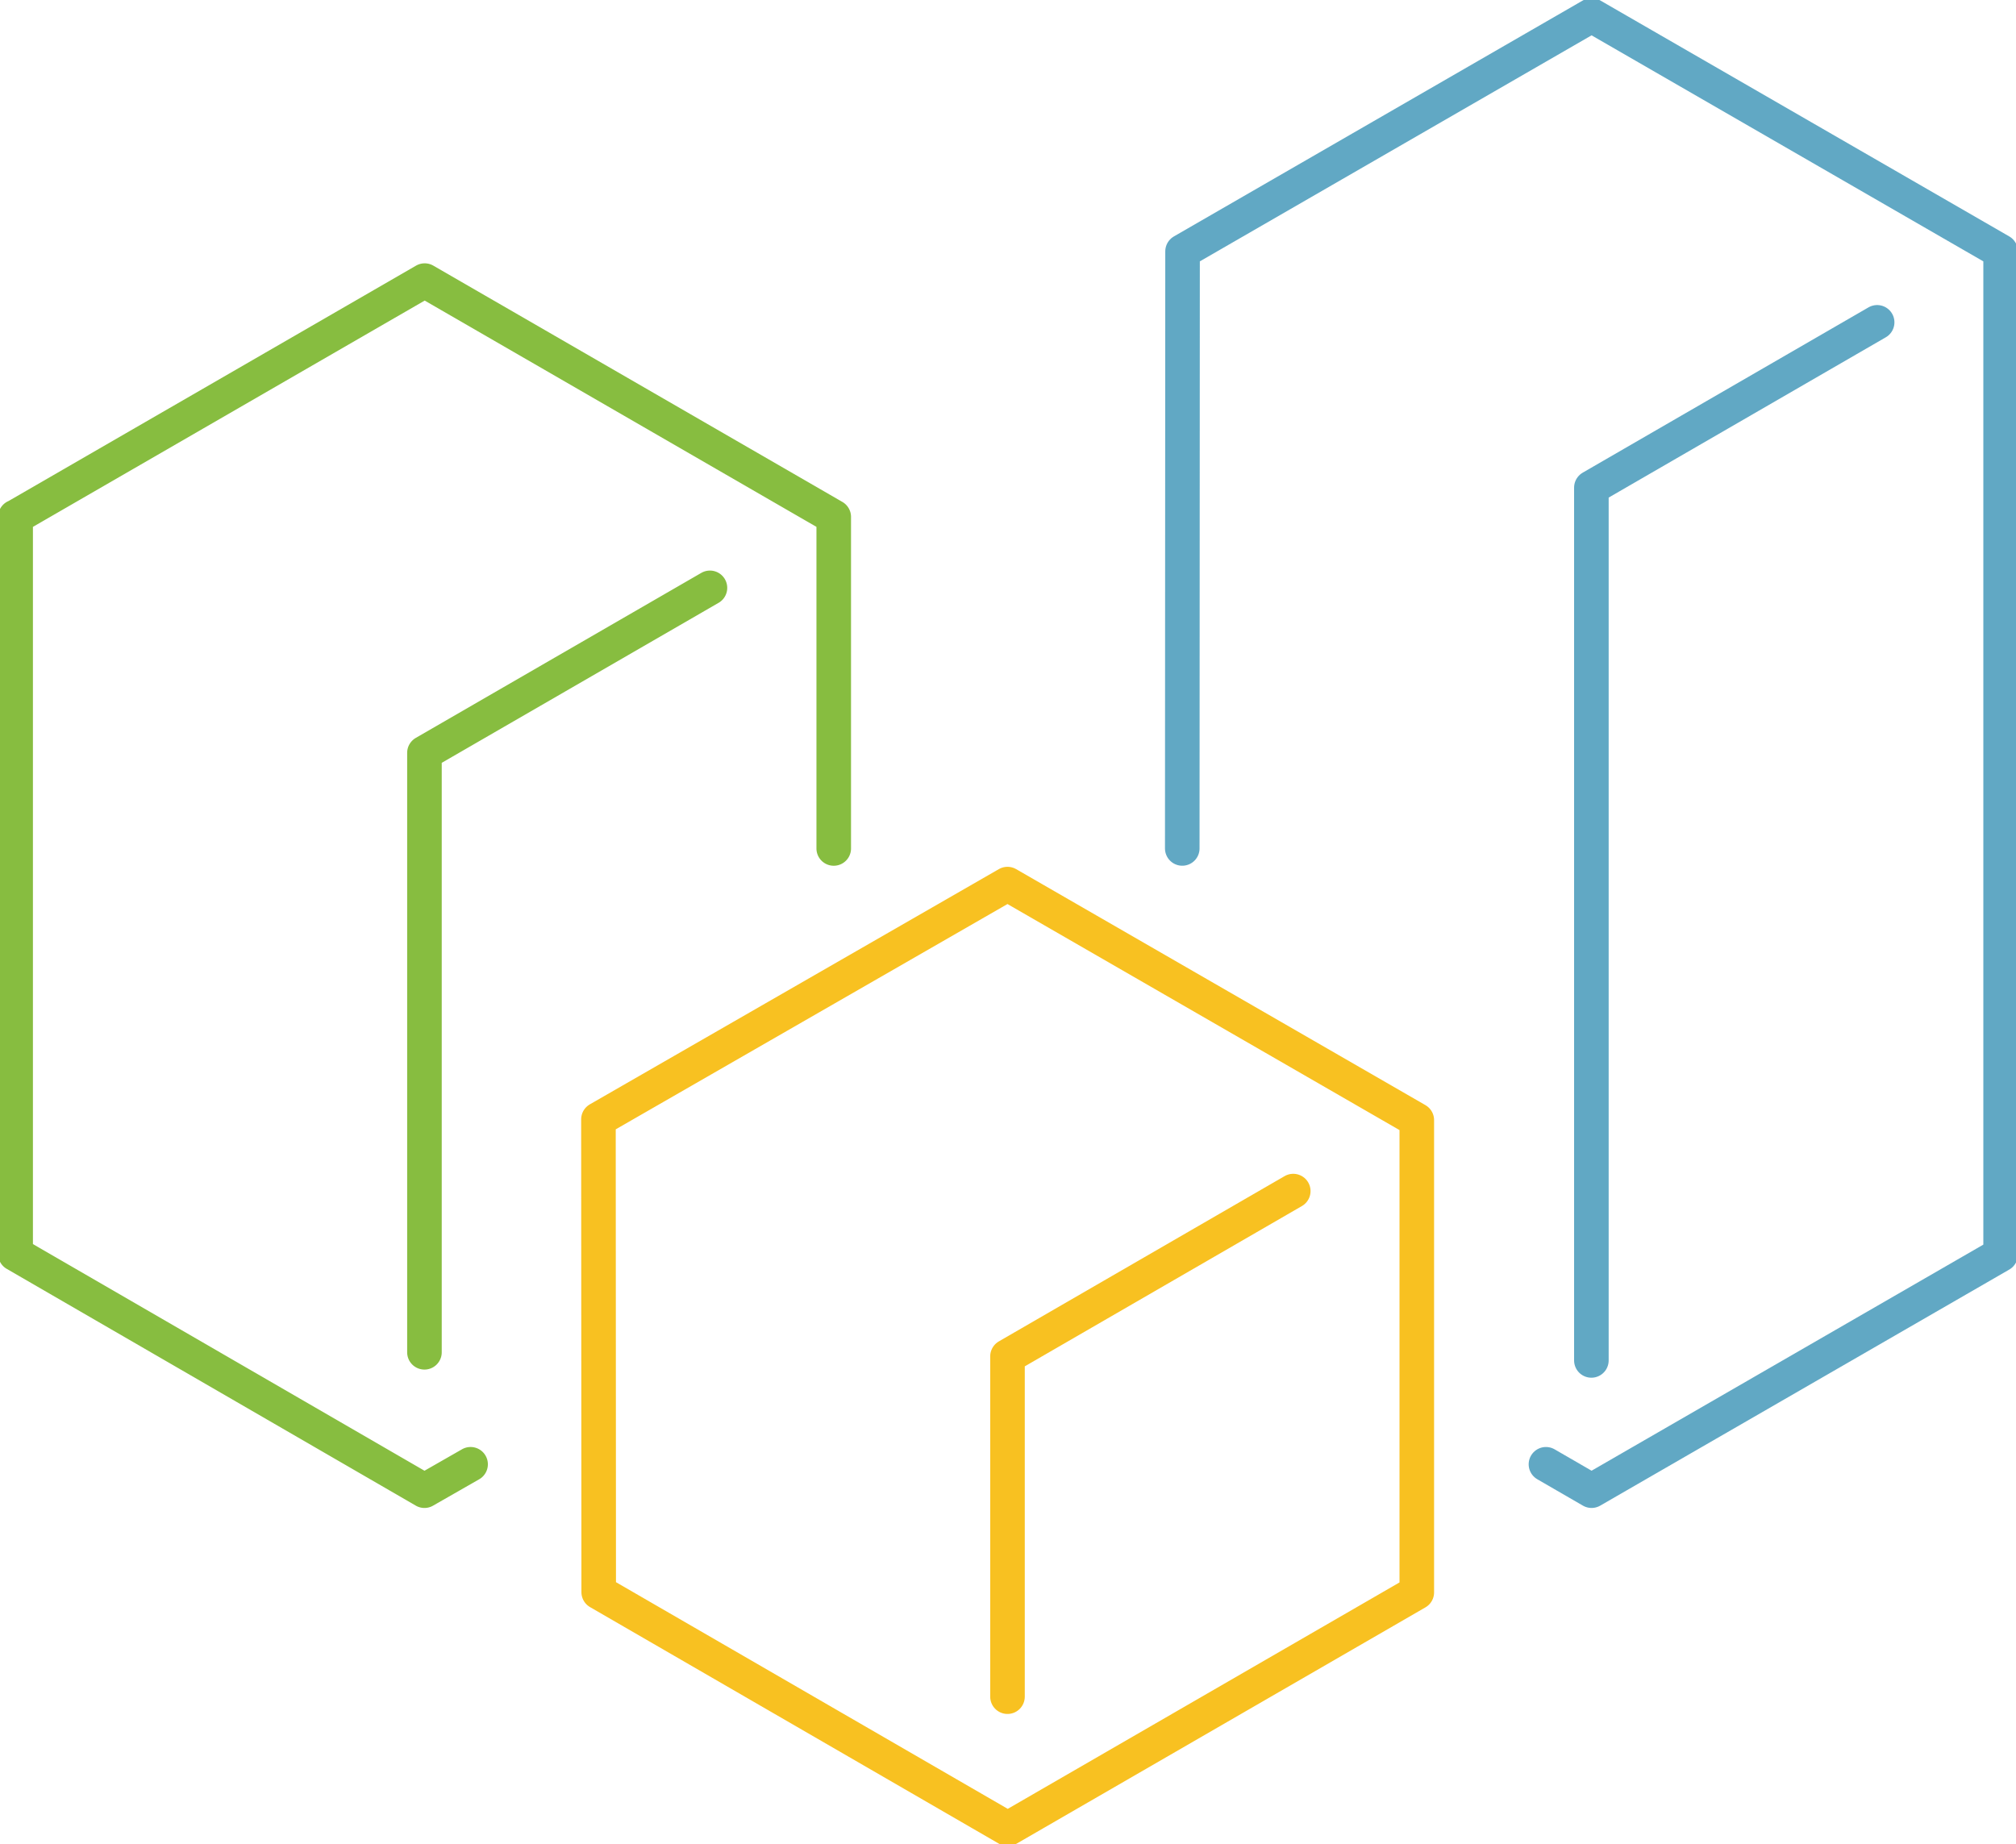 <svg id="Group_100" data-name="Group 100" xmlns="http://www.w3.org/2000/svg" xmlns:xlink="http://www.w3.org/1999/xlink" width="116.629" height="106.694" viewBox="0 0 116.629 106.694">
  <defs>
    <clipPath id="clip-path">
      <rect id="Rectangle_55" data-name="Rectangle 55" width="116.629" height="106.694" fill="none"/>
    </clipPath>
  </defs>
  <g id="Group_99" data-name="Group 99" clip-path="url(#clip-path)">
    <path id="Path_64" data-name="Path 64" d="M97.923,84.832l2.639,1.527L124.226,72.7V14.655Q112.393,7.829,100.562,1,88.73,7.827,76.9,14.655L76.883,49.2m40.2-30.44-16.532,9.563v50.5" transform="translate(-8.487 -0.11)" fill="none" stroke="#61a8c4" stroke-linecap="round" stroke-linejoin="round" stroke-width="2"/>
    <path id="Path_65" data-name="Path 65" d="M62.581,57.5,38.917,71.111l.015,27.356q13.089,7.577,23.649,13.685h.03L86.26,98.482V71.155ZM79.113,75.262,62.581,84.825v19.69" transform="translate(-4.296 -6.347)" fill="none" stroke="#f8c121" stroke-linecap="round" stroke-linejoin="round" stroke-width="2"/>
    <path id="Path_66" data-name="Path 66" d="M48.343,51.106V31.922L24.679,18.251,1.015,31.922H1a.418.418,0,0,1,.015.058v42.54c0,.012-.009.028-.015.044l23.665,13.7,2.669-1.527M41.181,36.028,24.665,45.575V80.257" transform="translate(-0.11 -2.015)" fill="none" stroke="#87bd40" stroke-linecap="round" stroke-linejoin="round" stroke-width="2"/>
  </g>
</svg>
